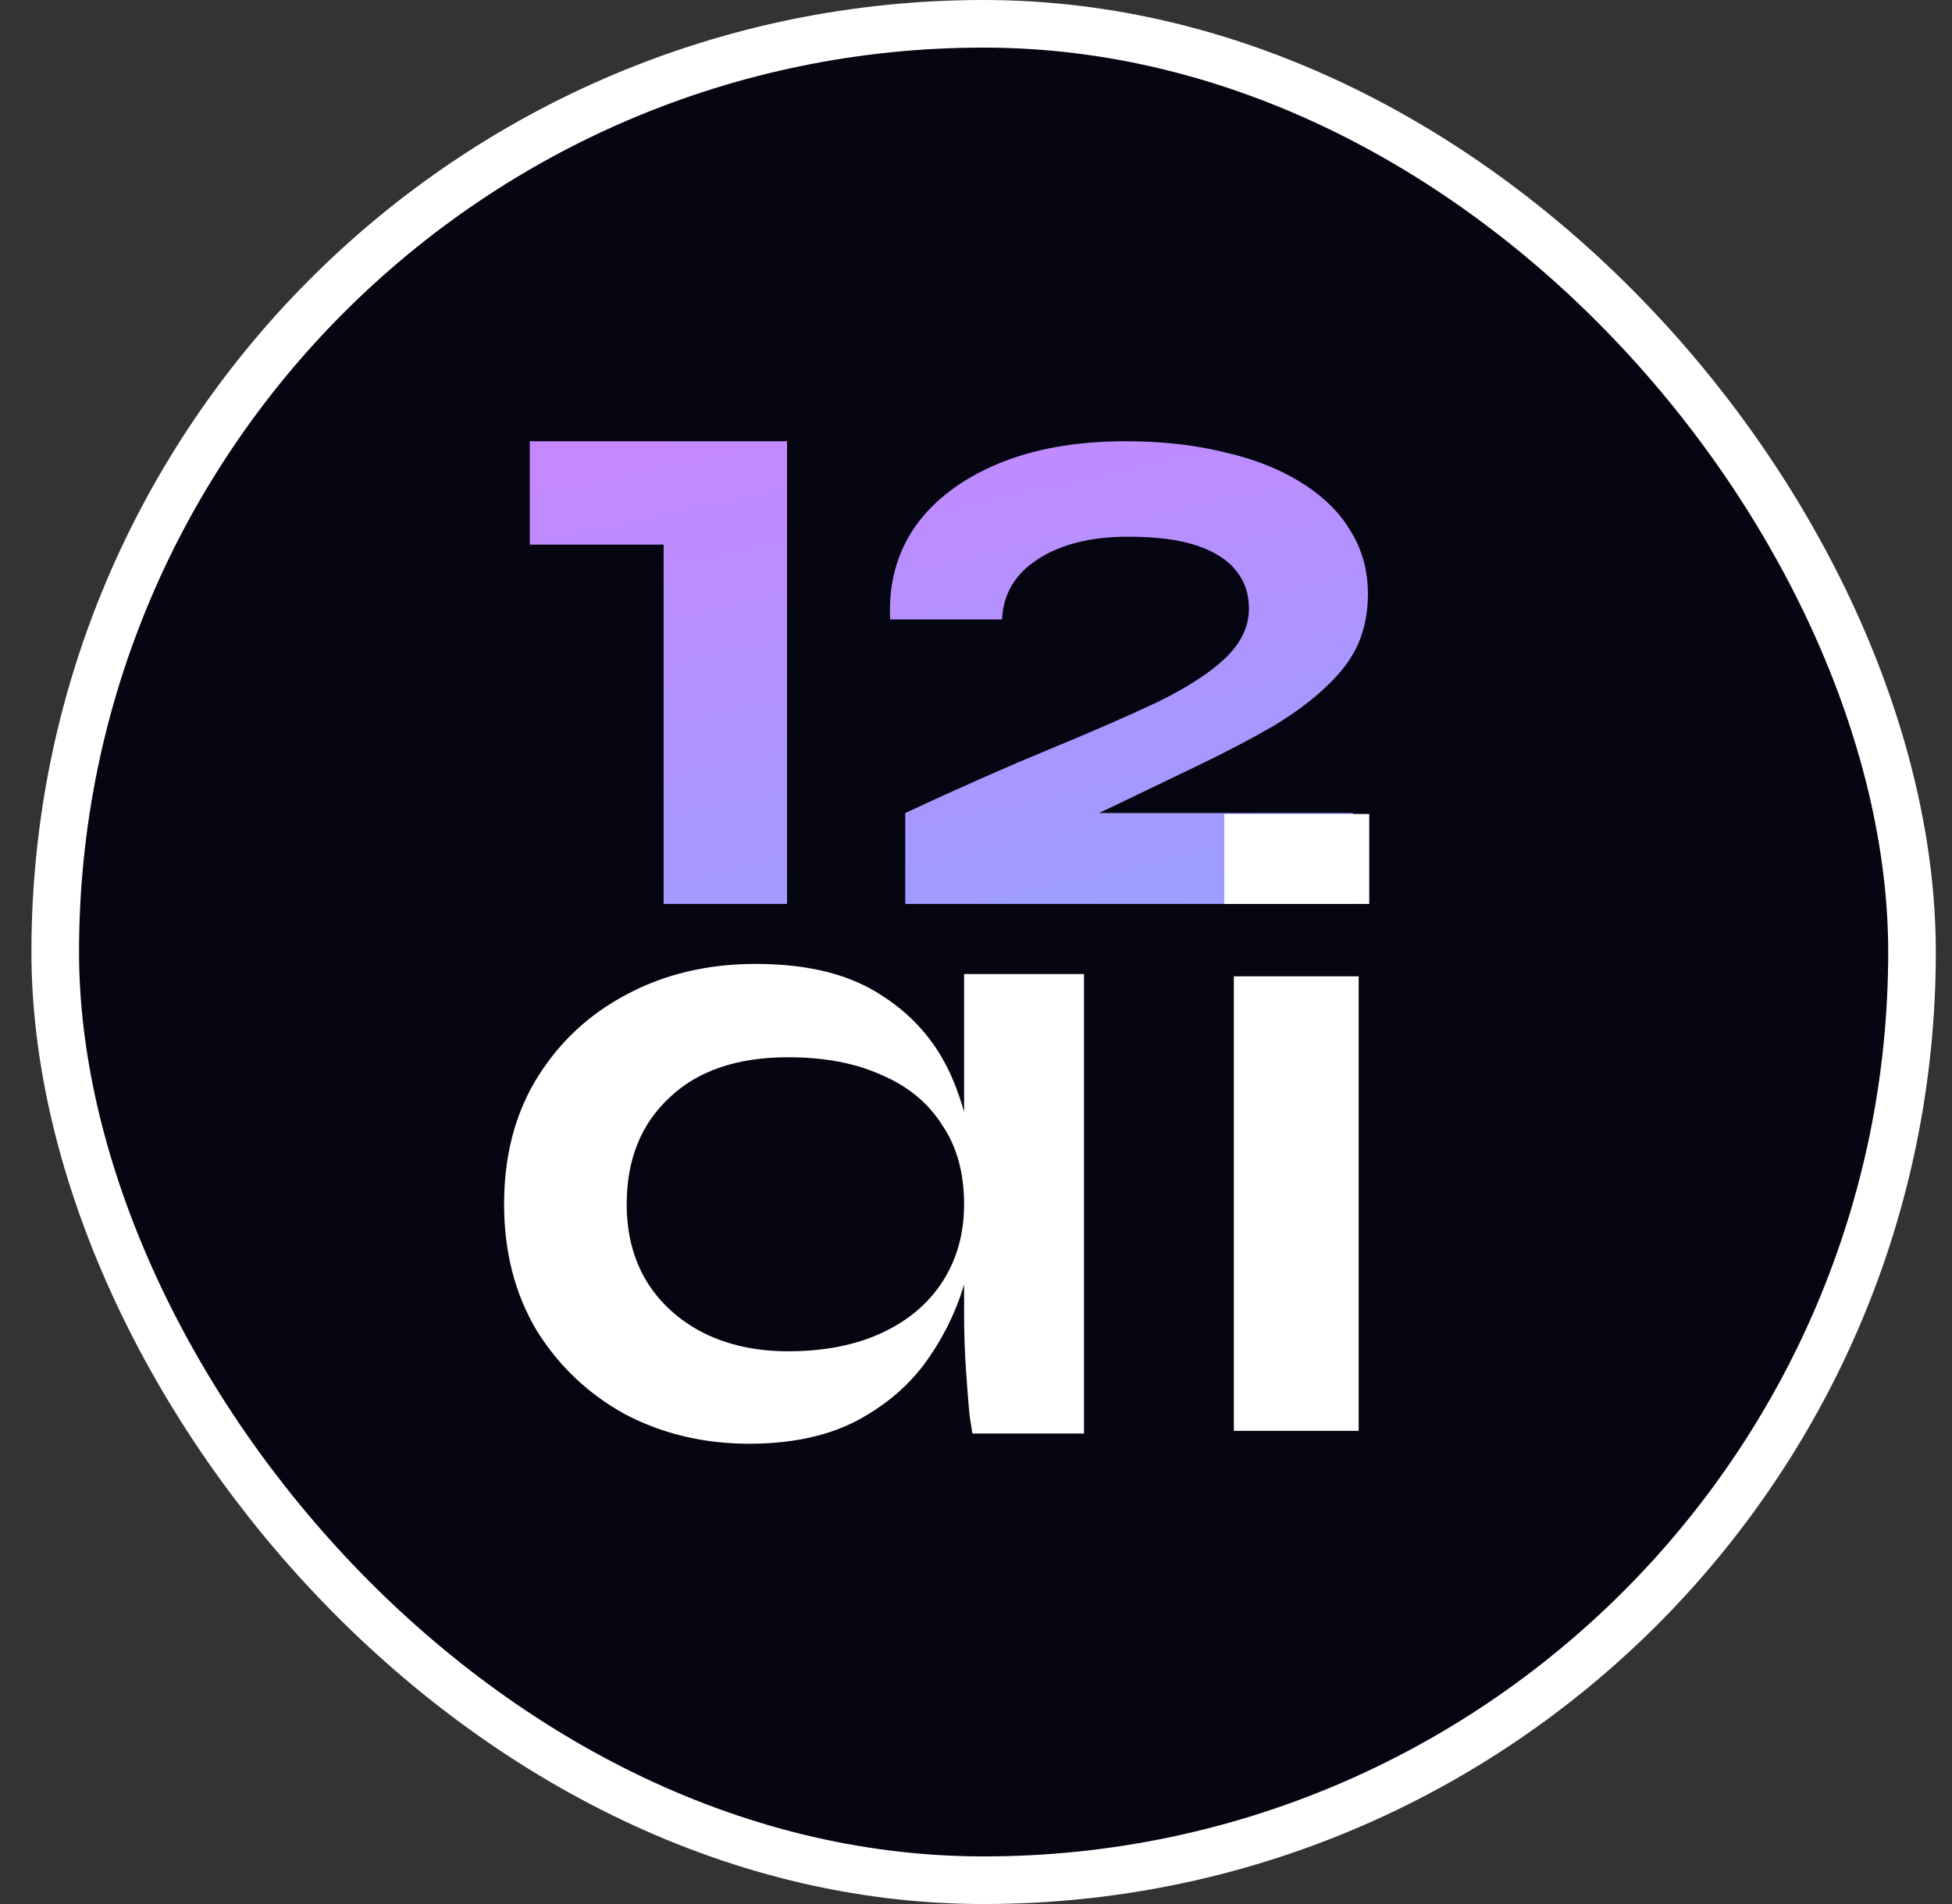<?xml version="1.0" encoding="UTF-8"?>
<svg xmlns="http://www.w3.org/2000/svg" width="41" height="40" viewBox="0 0 41 40" fill="none">
  <rect x="0" y="0" width="41" height="40" fill="#333333" stroke="none"/>
  <rect x="1.16" y="0.5" width="39" height="39" rx="19.5" fill="#050612"></rect>
  <rect x="1.16" y="0.5" width="39" height="39" rx="19.5" stroke="white"></rect>
  <path d="M25.114 16.106L22.092 17.558L21.998 17.08H28.416V18.99H19.014V17.08C20.133 16.558 21.14 16.113 22.036 15.743C22.931 15.374 23.69 15.043 24.311 14.75C24.933 14.445 25.406 14.139 25.729 13.834C26.065 13.515 26.233 13.165 26.233 12.784C26.233 12.478 26.146 12.217 25.972 12.001C25.798 11.771 25.524 11.593 25.151 11.466C24.778 11.338 24.293 11.275 23.696 11.275C22.913 11.275 22.278 11.434 21.793 11.752C21.321 12.058 21.072 12.478 21.047 13.013H18.697C18.66 12.274 18.834 11.625 19.219 11.065C19.617 10.505 20.195 10.066 20.954 9.747C21.712 9.429 22.608 9.27 23.64 9.27C24.399 9.27 25.089 9.346 25.711 9.499C26.332 9.639 26.867 9.849 27.315 10.129C27.775 10.409 28.123 10.747 28.359 11.141C28.608 11.536 28.732 11.981 28.732 12.478C28.732 12.86 28.664 13.21 28.527 13.528C28.39 13.834 28.173 14.127 27.874 14.407C27.588 14.687 27.215 14.967 26.755 15.247C26.295 15.514 25.748 15.801 25.114 16.106Z" fill="url(#paint0_linear_251_1048)"></path>
  <path d="M11.128 11.441V9.27H16.531V18.99H13.939V11.441H11.128Z" fill="url(#paint1_linear_251_1048)"></path>
  <path d="M28.76 17.1V18.99H25.715V17.1H28.76ZM25.916 20.511H28.538V30.06H25.916V20.511Z" fill="white"></path>
  <path d="M15.739 30.33C14.783 30.33 13.912 30.123 13.124 29.708C12.35 29.281 11.73 28.692 11.266 27.941C10.814 27.177 10.588 26.297 10.588 25.299C10.588 24.277 10.82 23.39 11.285 22.639C11.75 21.888 12.376 21.305 13.163 20.891C13.964 20.463 14.867 20.25 15.874 20.25C16.984 20.25 17.875 20.476 18.546 20.93C19.23 21.37 19.727 21.972 20.037 22.736C20.347 23.5 20.502 24.354 20.502 25.299C20.502 25.869 20.412 26.452 20.231 27.047C20.05 27.63 19.773 28.174 19.398 28.679C19.024 29.171 18.533 29.572 17.927 29.883C17.32 30.181 16.591 30.33 15.739 30.33ZM16.552 28.388C17.314 28.388 17.972 28.258 18.527 27.999C19.082 27.74 19.508 27.378 19.805 26.912C20.102 26.445 20.25 25.908 20.25 25.299C20.25 24.639 20.096 24.082 19.786 23.629C19.489 23.163 19.063 22.814 18.508 22.58C17.965 22.334 17.314 22.211 16.552 22.211C15.48 22.211 14.648 22.496 14.054 23.066C13.46 23.623 13.163 24.367 13.163 25.299C13.163 25.921 13.305 26.465 13.589 26.931C13.873 27.384 14.267 27.74 14.77 27.999C15.287 28.258 15.881 28.388 16.552 28.388ZM20.25 20.463H22.768V30.116H20.425C20.425 30.116 20.405 29.993 20.366 29.747C20.341 29.488 20.315 29.164 20.289 28.776C20.263 28.388 20.25 28.006 20.25 27.63V20.463Z" fill="white"></path>
  <defs>
    <linearGradient id="paint0_linear_251_1048" x1="20.381" y1="6.768" x2="23.552" y2="20.846" gradientUnits="userSpaceOnUse">
      <stop stop-color="#CA86FF"></stop>
      <stop offset="1" stop-color="#96A0FF"></stop>
    </linearGradient>
    <linearGradient id="paint1_linear_251_1048" x1="20.817" y1="6.473" x2="23.942" y2="20.948" gradientUnits="userSpaceOnUse">
      <stop stop-color="#CA86FF"></stop>
      <stop offset="1" stop-color="#96A0FF"></stop>
    </linearGradient>
  </defs>
</svg>
